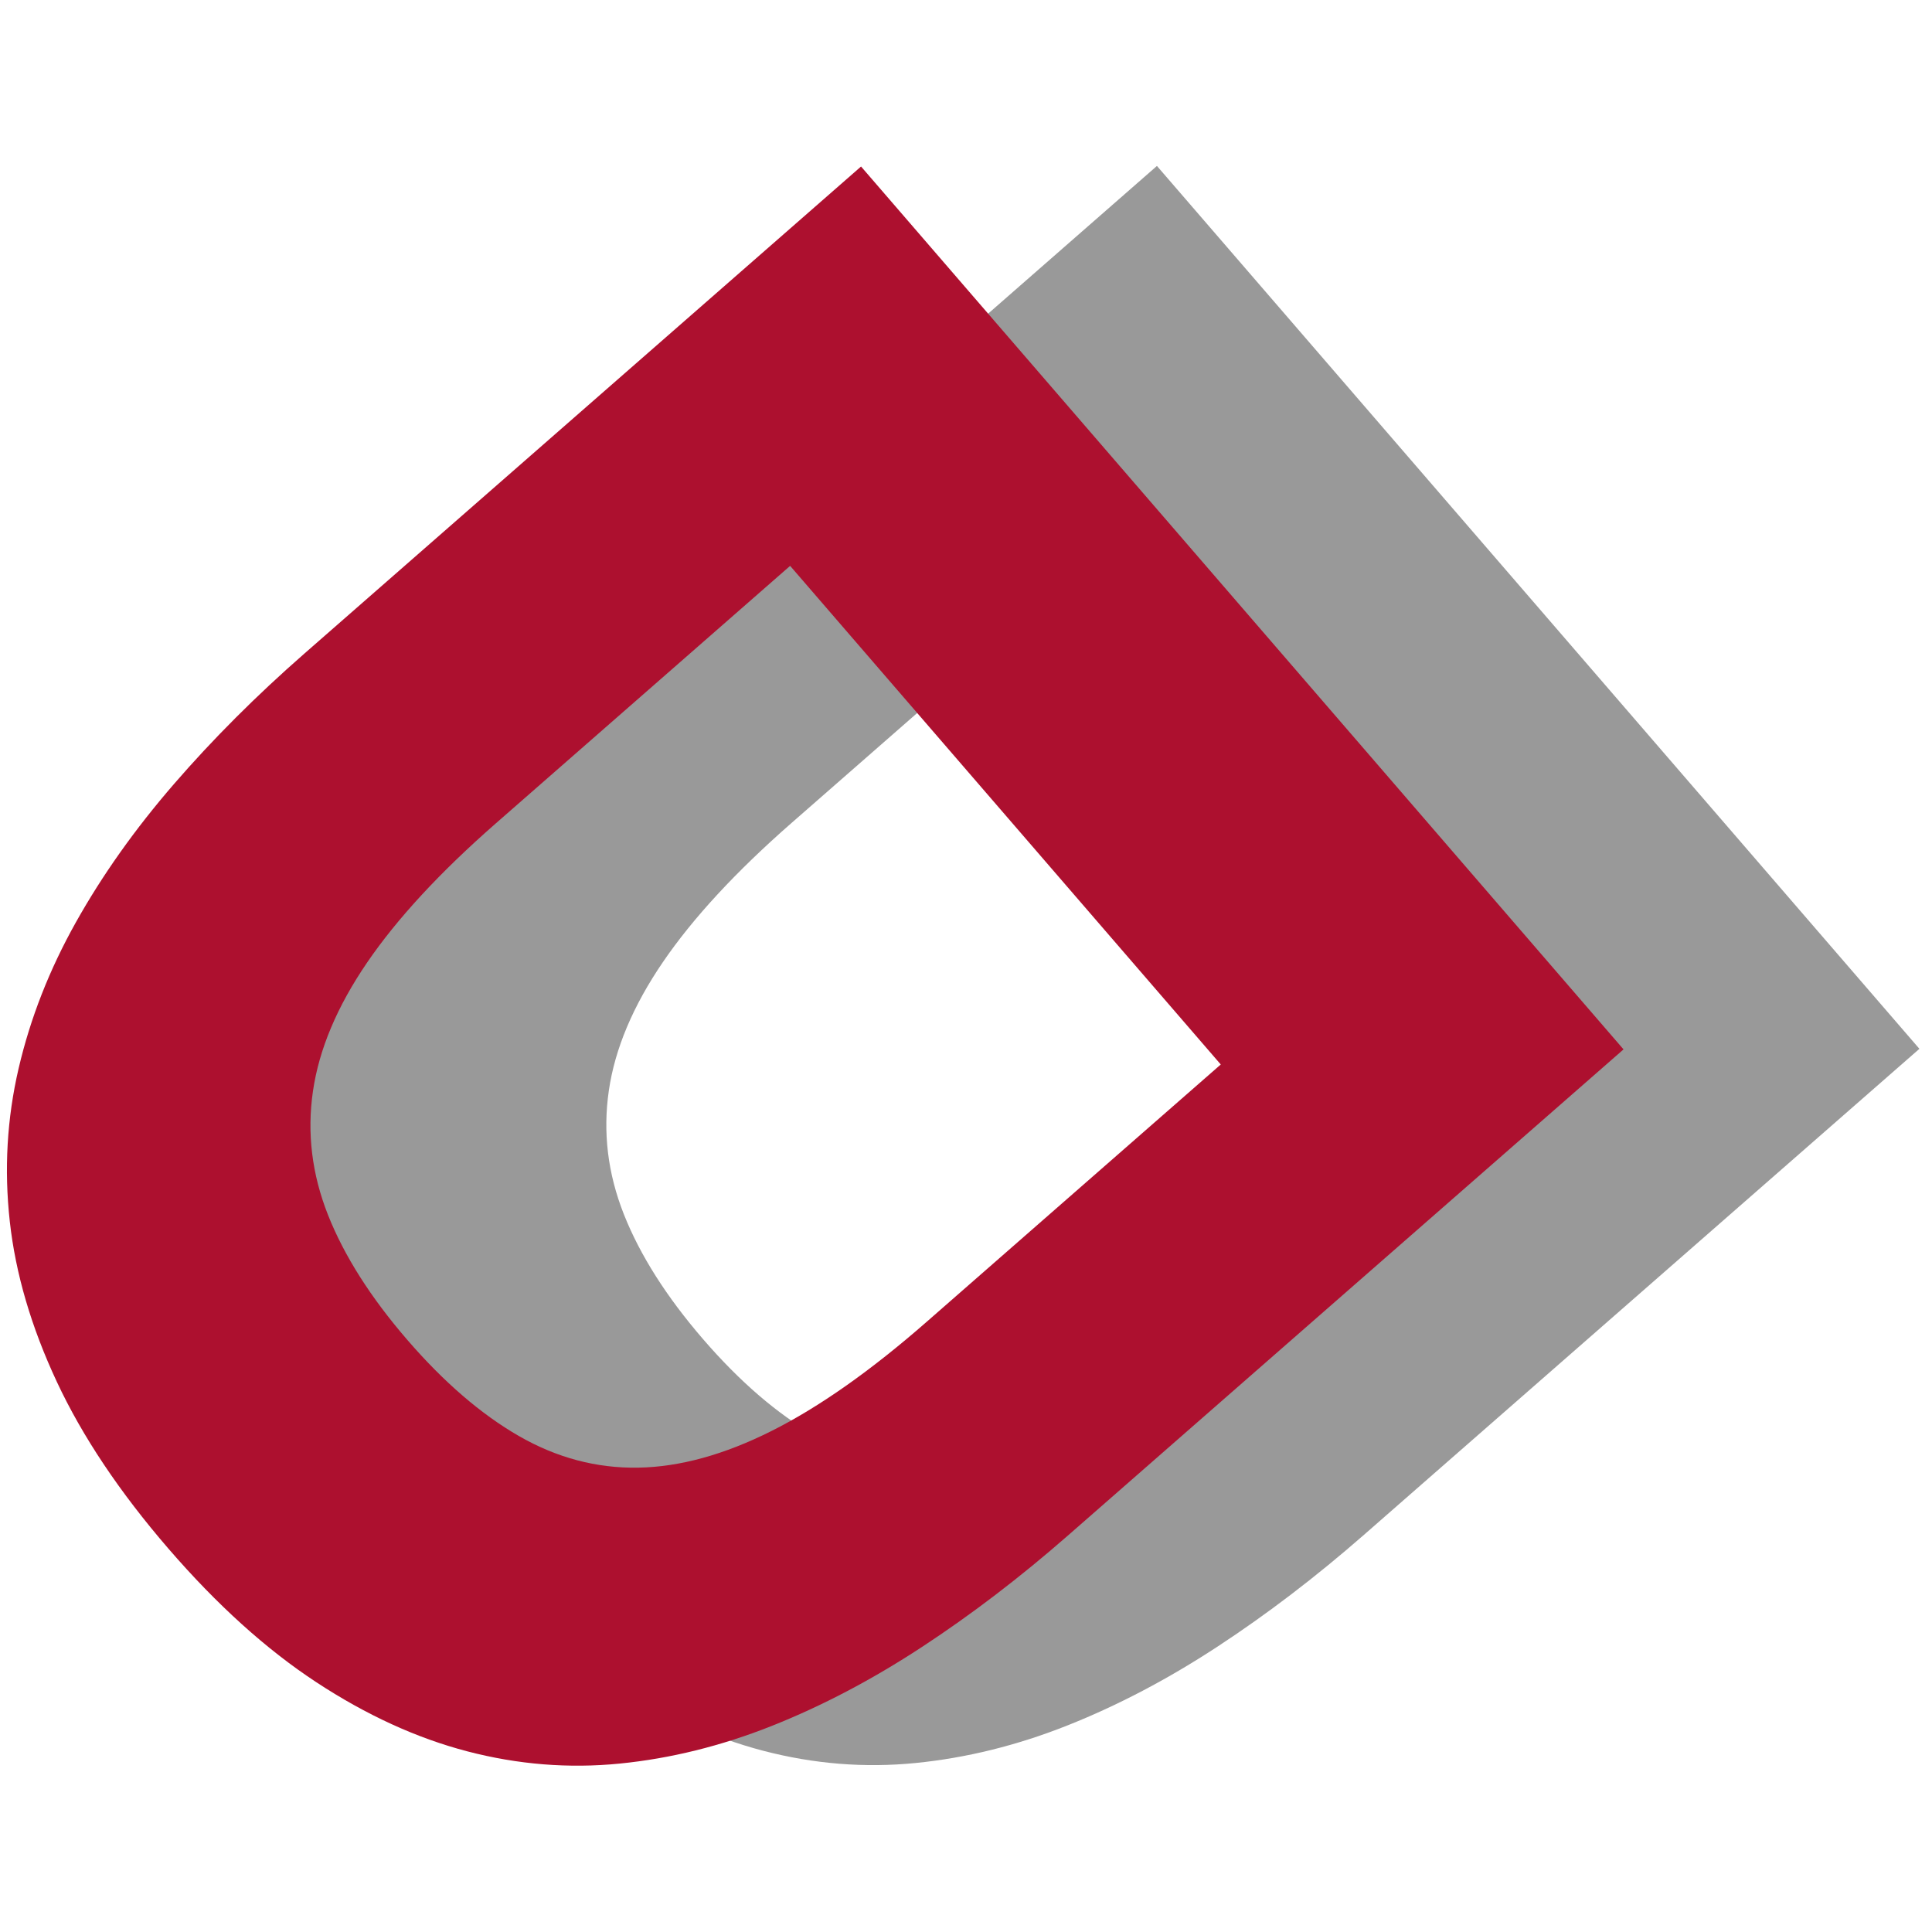 <svg xmlns="http://www.w3.org/2000/svg" version="1.1" xmlns:xlink="http://www.w3.org/1999/xlink" xmlns:svgjs="http://svgjs.dev/svgjs" width="163" height="163"><svg width="163" height="163" viewBox="0 0 163 163" fill="none" xmlns="http://www.w3.org/2000/svg">
<g clip-path="url(#clip0)" transform="translate(0, 13)">
    <path fill-rule="evenodd" clip-rule="evenodd" d="M39.635 53.106C42.917 49.314 46.586 45.644 50.644 42.093L97.609 1L161.938 75.487L115.081 116.486C111.023 120.036 106.901 123.183 102.714 125.926C98.528 128.669 94.31 130.884 90.062 132.571C85.813 134.258 81.541 135.315 77.246 135.742C72.95 136.17 68.666 135.826 64.393 134.71C60.12 133.595 55.871 131.65 51.646 128.874C47.421 126.099 43.264 122.344 39.175 117.61C35.055 112.839 31.916 108.146 29.758 103.53C27.6 98.915 26.277 94.409 25.79 90.013C25.303 85.617 25.552 81.306 26.537 77.082C27.522 72.857 29.131 68.753 31.363 64.769C33.596 60.785 36.353 56.897 39.635 53.106ZM91.626 34.693L66.797 56.418C62.093 60.533 58.474 64.445 55.94 68.153C53.406 71.862 51.882 75.48 51.367 79.008C50.852 82.536 51.276 86.019 52.639 89.459C54.002 92.898 56.229 96.407 59.319 99.985C62.409 103.563 65.551 106.27 68.745 108.107C71.939 109.945 75.292 110.834 78.803 110.776C82.314 110.717 86.071 109.683 90.072 107.674C94.073 105.664 98.425 102.601 103.129 98.486L127.958 76.761L91.626 34.693Z" fill="#999999"></path>
    <path fill-rule="evenodd" clip-rule="evenodd" d="M14.671 53.154C17.953 49.363 21.622 45.692 25.68 42.142L72.645 1.048L136.975 75.535L90.117 116.534C86.06 120.084 81.938 123.231 77.751 125.974C73.564 128.718 69.346 130.933 65.098 132.619C60.85 134.306 56.578 135.363 52.282 135.791C47.986 136.218 43.702 135.874 39.429 134.759C35.156 133.643 30.907 131.698 26.682 128.923C22.457 126.147 18.3 122.393 14.211 117.658C10.091 112.887 6.952 108.194 4.794 103.579C2.636 98.963 1.314 94.457 0.827 90.061C0.34 85.665 0.588 81.355 1.573 77.13C2.558 72.906 4.167 68.801 6.4 64.817C8.632 60.833 11.39 56.945 14.671 53.154ZM66.662 34.741L41.833 56.466C37.13 60.582 33.511 64.494 30.977 68.202C28.443 71.91 26.918 75.528 26.404 79.056C25.889 82.584 26.313 86.068 27.675 89.507C29.038 92.947 31.265 96.455 34.355 100.033C37.445 103.611 40.587 106.319 43.781 108.156C46.975 109.993 50.328 110.882 53.84 110.824C57.351 110.766 61.107 109.732 65.108 107.722C69.109 105.712 73.461 102.65 78.165 98.534L102.994 76.809L66.662 34.741Z" fill="#AD102F"></path>
</g>
<defs>
    <clipPath id="SvgjsClipPath1076">
    <rect width="163" height="163" fill="white"></rect>
    </clipPath>
</defs>
</svg><style>@media (prefers-color-scheme: light) { :root { filter: none; } }
@media (prefers-color-scheme: dark) { :root { filter: none; } }
</style></svg>